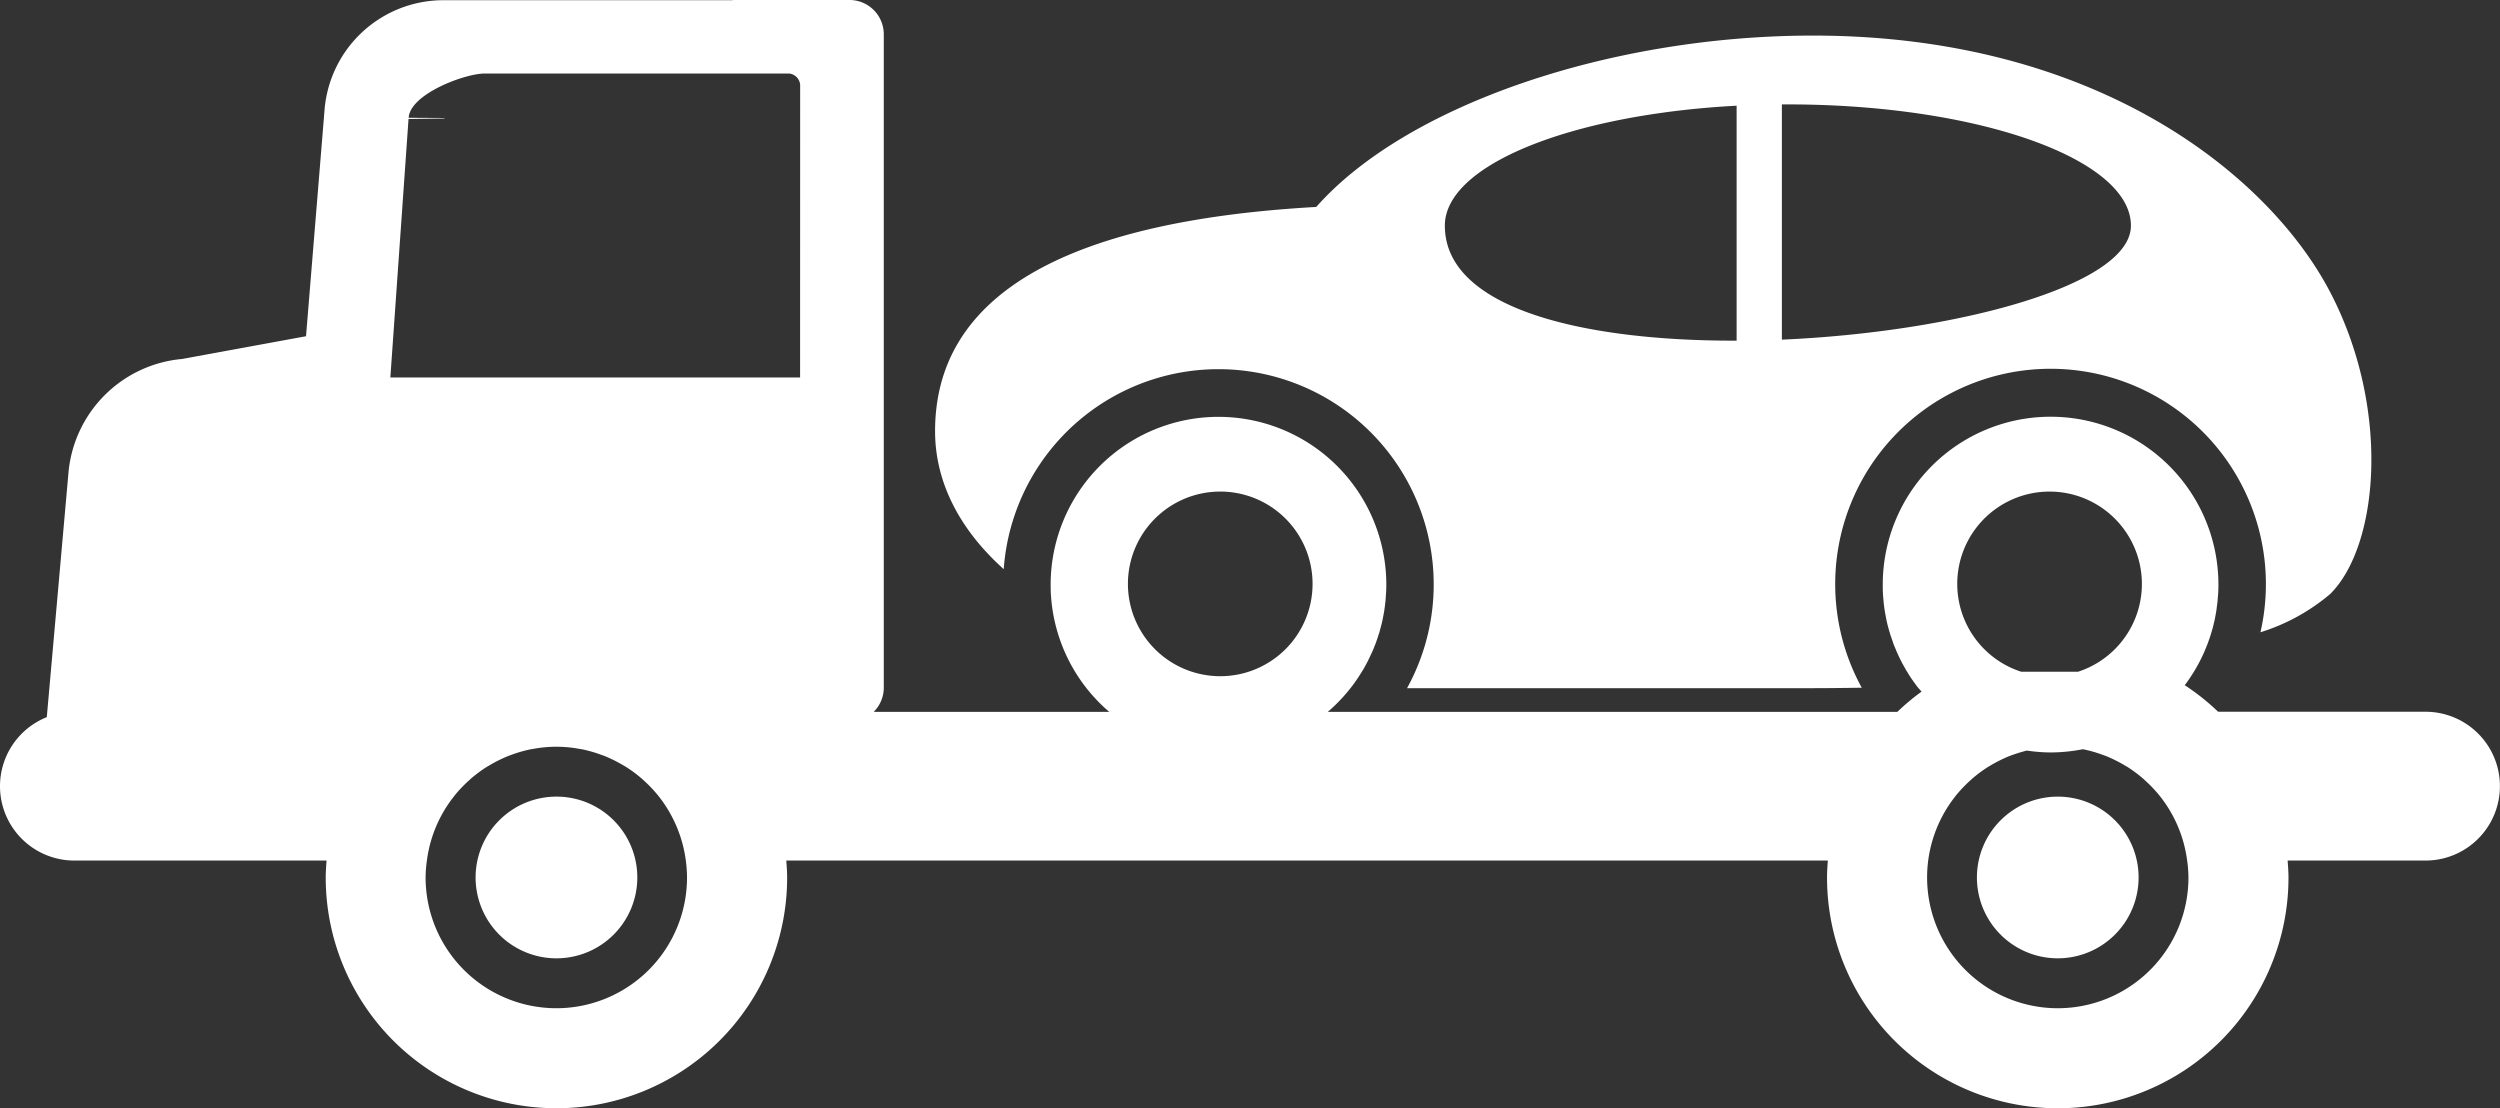 <svg xmlns="http://www.w3.org/2000/svg" xmlns:xlink="http://www.w3.org/1999/xlink" width="193" height="85.551" viewBox="0 0 193 85.551">
  <rect x="0" y="0" width="193" height="85.551" fill="#333333" stroke="none"/>
  <defs>
    <clipPath id="clip-path">
      <rect id="Rectangle_1106" data-name="Rectangle 1106" width="193" height="85.551" fill="#fff"/>
    </clipPath>
  </defs>
  <g id="icon-towing" transform="translate(0 0)">
    <g id="Group_894" data-name="Group 894" transform="translate(0 0)" clip-path="url(#clip-path)">
      <path id="Path_1416" data-name="Path 1416" d="M77.488,43.94a16.618,16.618,0,1,1,31.137,9.188h31.328c1.284,0,2.543-.018,3.774-.036a16.625,16.625,0,1,1,30.78-4.28,15.376,15.376,0,0,0,5.4-2.969c3.752-3.765,4.657-14.295,0-23.255s-17.893-19.84-39.953-19.84c-15.532,0-31.338,5.313-38.339,13.229C81.694,17.1,72.188,23.092,72.188,33.288c0,3.926,1.88,7.581,5.3,10.652M137.561,8.061h.462c14.627,0,26.484,4.188,26.484,9.361,0,4.621-13.552,8.216-26.946,8.8Zm-3.494.1V26.3c-11.8.034-22.525-2.458-22.525-8.877,0-4.7,9.778-8.585,22.525-9.262M187.25,54.948H171.237a17.374,17.374,0,0,0-2.575-2.048,12.907,12.907,0,0,0,2.2-4.581h0c.049-.2.1-.406.141-.614a.284.284,0,0,1,.009-.054c.034-.19.072-.381.1-.578a1.13,1.13,0,0,0,.016-.139c.023-.163.047-.325.063-.493.014-.094.014-.186.022-.278.013-.128.023-.249.031-.377.013-.215.018-.435.018-.657a12.956,12.956,0,1,0-25.913,0c0,.209,0,.414.011.616,0,.065.009.134.011.2.009.139.02.278.036.414.005.074.011.15.02.226.018.128.029.255.047.388.014.069.025.146.036.22.02.134.047.262.07.383.014.07.023.144.04.209.033.184.079.37.125.556.022.074.042.144.061.22.029.11.063.22.1.336.025.094.056.181.088.273s.058.179.092.267.067.2.1.3c.033.081.067.161.1.237.042.1.081.2.123.3.025.063.06.134.09.2a11.222,11.222,0,0,0,.567,1.107c.029.047.052.1.078.144.07.1.134.215.2.32.031.052.065.1.094.157.072.1.139.215.215.312.033.042.061.087.092.134.076.1.157.213.233.318.114.152.247.285.365.43a17.336,17.336,0,0,0-1.867,1.56H102.507a13.073,13.073,0,0,0,2.12-2.32l.056-.087c.079-.116.164-.231.238-.354.023-.029.038-.058.061-.092.081-.126.153-.249.235-.377.009-.011.022-.034.033-.051a13.454,13.454,0,0,0,.623-1.226.821.821,0,0,0,.072-.15c.049-.11.094-.215.137-.33.029-.07.054-.139.085-.209.04-.1.078-.208.114-.318.027-.076.056-.157.083-.244s.063-.2.1-.3.056-.2.083-.312a3.059,3.059,0,0,0,.085-.314c.047-.15.078-.312.114-.48.014-.07.023-.144.042-.222.022-.121.045-.242.069-.37.011-.076.02-.157.034-.237.018-.123.029-.244.047-.372.005-.081.016-.152.027-.231.007-.135.02-.274.027-.406,0-.07.009-.139.013-.2.011-.2.018-.406.018-.616a12.956,12.956,0,1,0-25.913,0c0,.262.007.518.018.773a.1.1,0,0,1,.007.047,12.92,12.92,0,0,0,4.5,9H67.448a2.635,2.635,0,0,0,.78-1.867V2.638A2.65,2.65,0,0,0,65.586,0H56.66c-.067,0-.13.018-.193.018H34.111a9.207,9.207,0,0,0-9.06,8.518L23.625,25.958l-9.562,1.755a9.676,9.676,0,0,0-8.782,8.839L3.612,55.365A5.74,5.74,0,0,0,5.746,66.436H25.211c-.031.428-.065.863-.065,1.311a17.81,17.81,0,0,0,35.621,0c0-.448-.034-.883-.065-1.311h80.408c-.033.428-.063.863-.063,1.311a17.812,17.812,0,0,0,35.624,0c0-.448-.034-.883-.067-1.311H187.25a5.744,5.744,0,1,0,0-11.488M94.2,37.95a7.127,7.127,0,1,1-7.124,7.127A7.128,7.128,0,0,1,94.2,37.95M42.956,77.836a10.1,10.1,0,0,1-10.1-10.089,9.758,9.758,0,0,1,.1-1.311,10.043,10.043,0,0,1,2.089-4.953l.011-.018a10.223,10.223,0,0,1,1.163-1.228c.034-.029.067-.063.1-.094a10.525,10.525,0,0,1,1.306-.968l.177-.1a10.668,10.668,0,0,1,1.439-.713c.067-.029.135-.047.2-.074a10.286,10.286,0,0,1,1.584-.453,1.232,1.232,0,0,0,.161-.023,9.667,9.667,0,0,1,3.53,0,1.2,1.2,0,0,0,.164.023,10.337,10.337,0,0,1,1.578.453c.07.027.137.045.208.074a10.862,10.862,0,0,1,1.437.713l.173.1a10.136,10.136,0,0,1,1.306.968c.034.031.07.065.1.094a10.368,10.368,0,0,1,1.163,1.228.034.034,0,0,0,.014.018,10.124,10.124,0,0,1,2.087,4.953,10.4,10.4,0,0,1,.092,1.311A10.091,10.091,0,0,1,42.956,77.836M61.767,29.142H30.135l1.4-19.909.007-.047,2.77-.04V9.11l-2.763-.016c.1-1.822,4.314-3.417,5.871-3.417h23.5a.947.947,0,0,1,.852.991Zm96.465,8.809a7.128,7.128,0,0,1,2.2,13.906h-4.4a7.126,7.126,0,0,1,2.2-13.906m.627,39.886a10.095,10.095,0,0,1-7.913-16.353l.009-.018a10.688,10.688,0,0,1,1.165-1.228c.034-.029.07-.063.1-.094a10.264,10.264,0,0,1,1.306-.968l.173-.1a10.69,10.69,0,0,1,1.441-.713c.067-.029.135-.047.206-.074a11.743,11.743,0,0,1,1.125-.343,12.8,12.8,0,0,0,1.833.144,13,13,0,0,0,2.49-.249,9.848,9.848,0,0,1,1.569.448c.072.027.139.045.209.074a10.754,10.754,0,0,1,1.437.713c.058.034.116.07.177.1a10.355,10.355,0,0,1,1.3.968c.034.031.07.065.1.094a10.688,10.688,0,0,1,1.165,1.228l.013.018a10.086,10.086,0,0,1,2.084,4.953,9.762,9.762,0,0,1,.1,1.311,10.092,10.092,0,0,1-10.1,10.089M165.1,67.747a6.241,6.241,0,1,1-6.241-6.246,6.237,6.237,0,0,1,6.241,6.246m-115.9,0A6.242,6.242,0,1,1,42.956,61.5,6.237,6.237,0,0,1,49.2,67.747" transform="translate(0 -0.001)" fill="#fff"/>
    </g>
  </g>
</svg>
